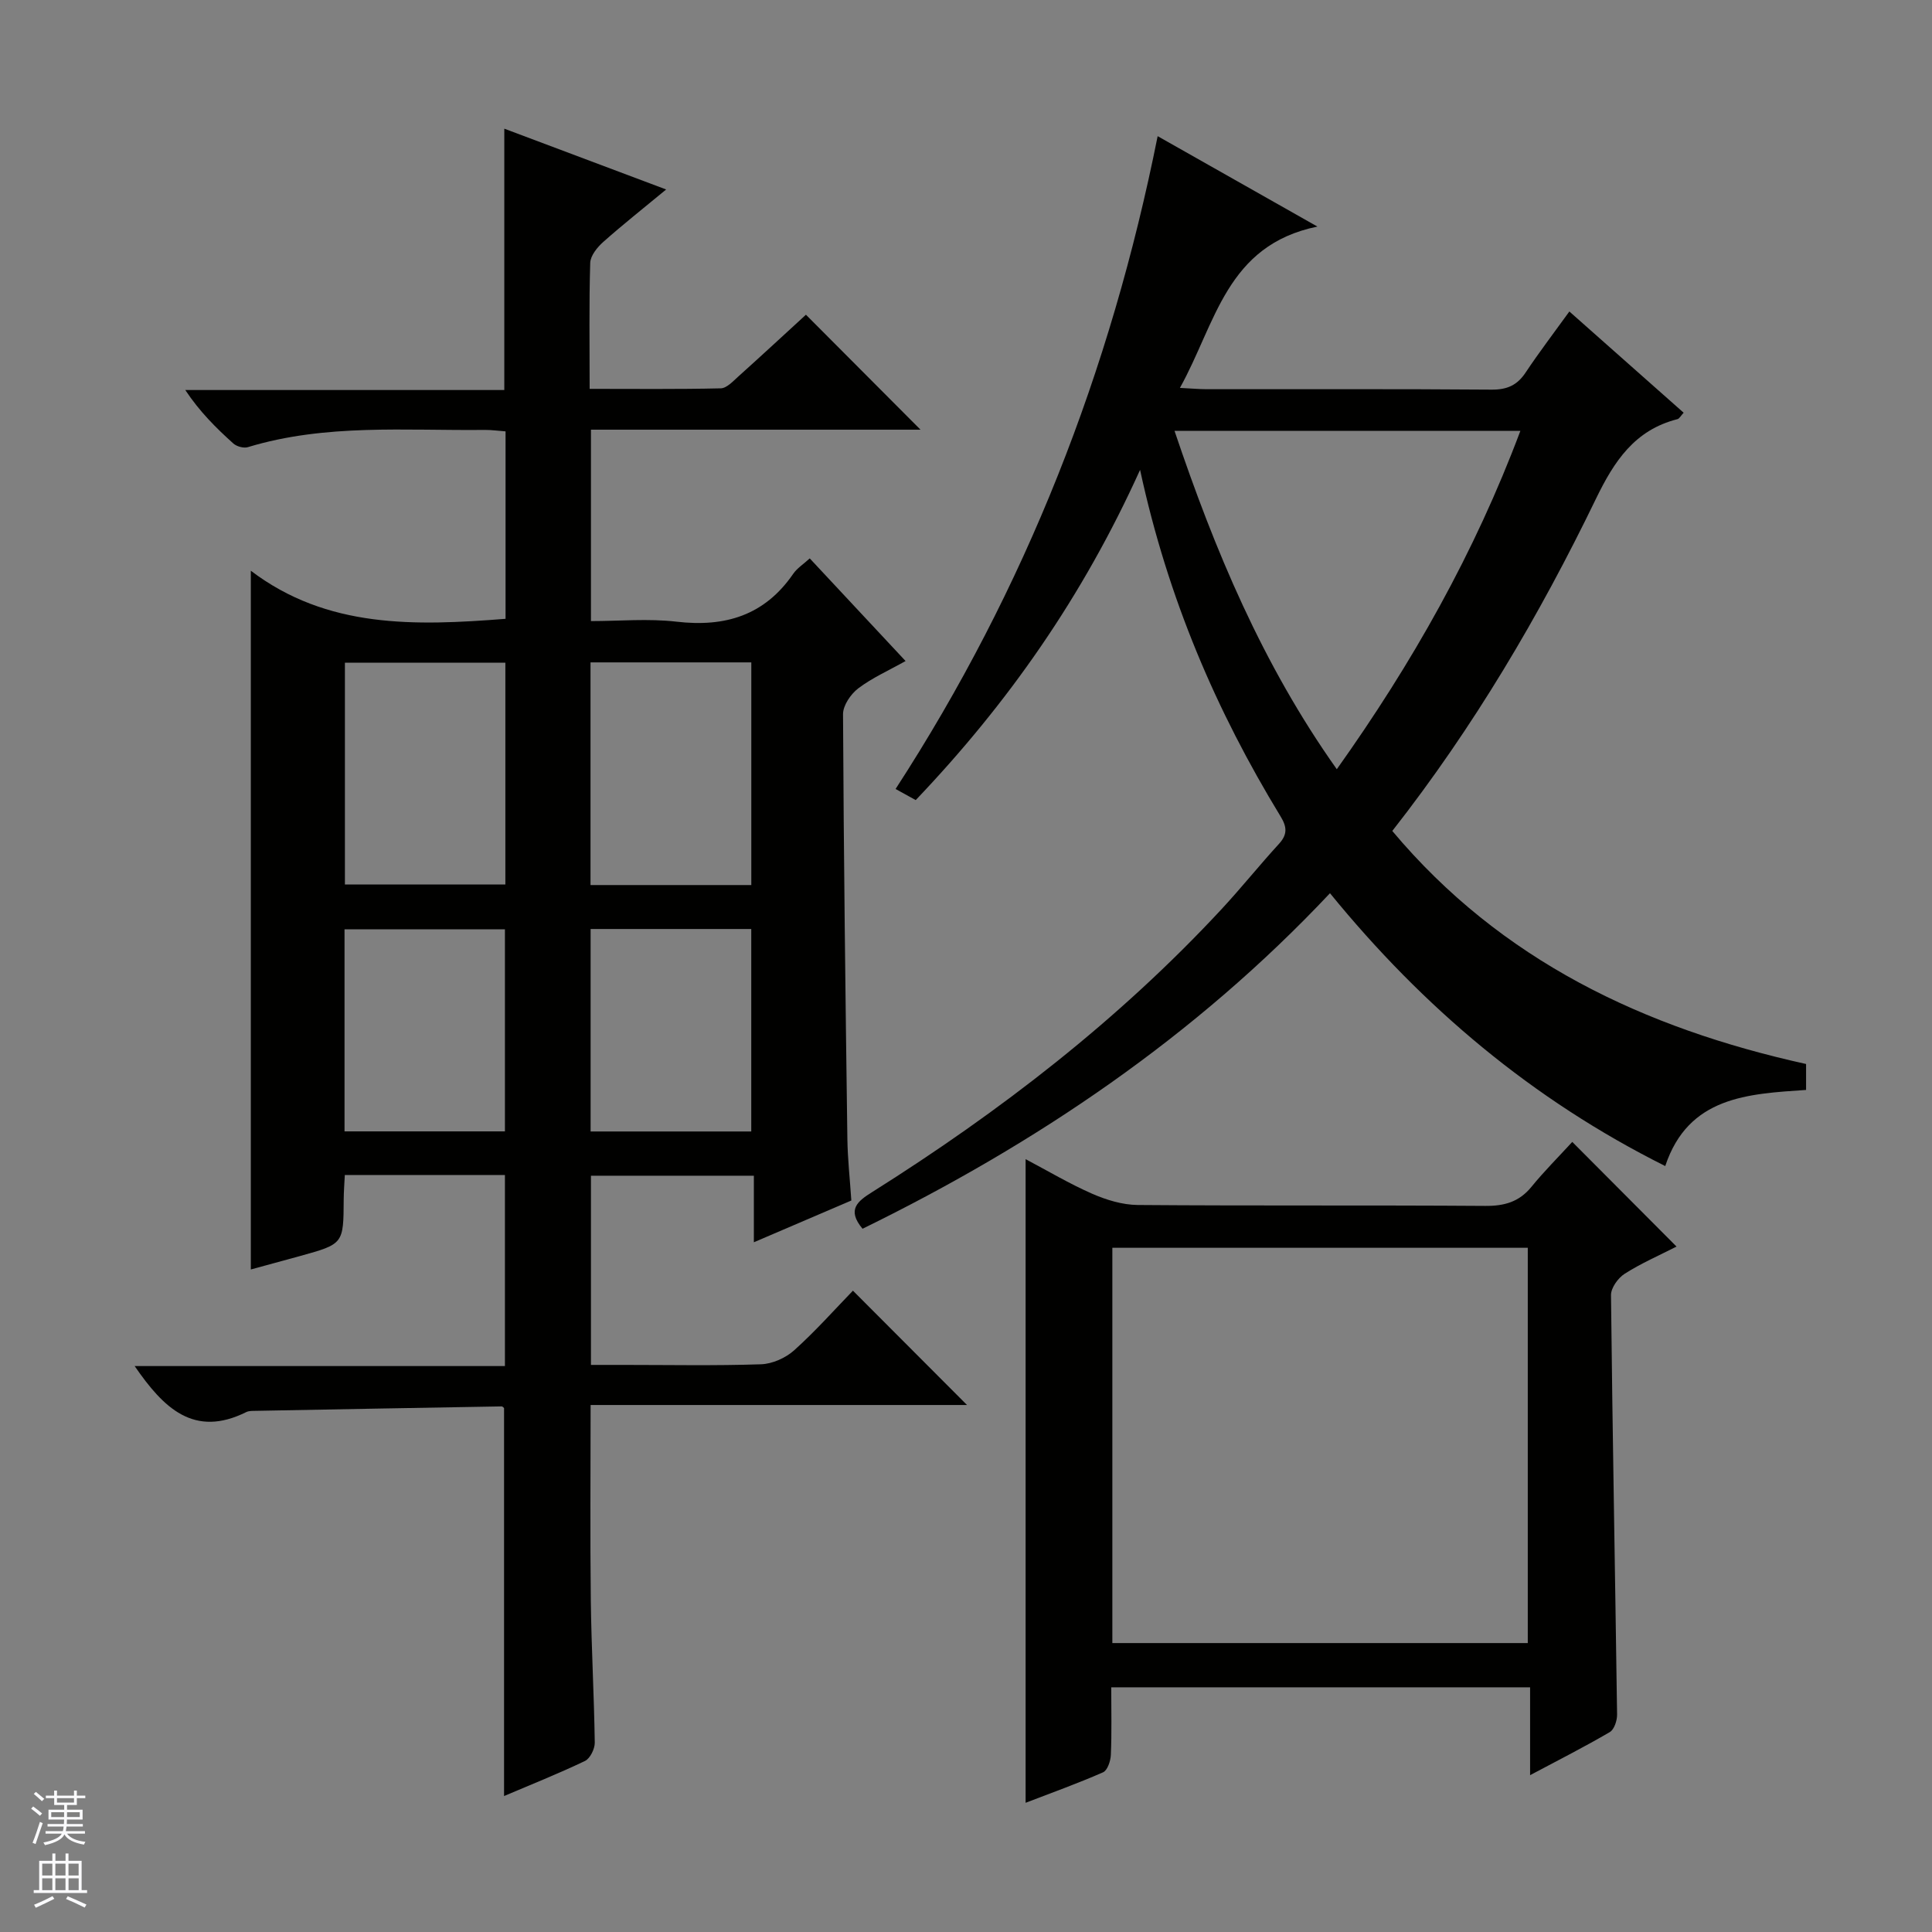 <svg enable-background="new 0 0 400 400" viewBox="0 0 400 400" xmlns="http://www.w3.org/2000/svg"><rect x="0" y="0" width="400" height="400" fill="#808080" stroke="none"/><g fill="#010100"><path d="m51.93 262.83c0-48.08 0-95.78 0-144.67 15.78 12 34.04 11.43 52.74 9.96 0-12.88 0-25.63 0-38.81-1.43-.1-2.87-.31-4.29-.3-16.43.18-32.97-1.32-49.07 3.57-.87.26-2.32-.14-3.01-.77-3.56-3.2-6.96-6.57-9.94-11.06h66.05c0-18.26 0-35.81 0-54.11 10.97 4.12 21.88 8.22 33.51 12.59-4.71 3.9-8.97 7.26-13.02 10.86-1.24 1.1-2.65 2.84-2.7 4.33-.26 8.48-.12 16.96-.12 26.09 9.26 0 18.21.1 27.15-.11 1.23-.03 2.53-1.46 3.61-2.43 4.82-4.33 9.58-8.74 14.02-12.81 7.98 8.01 15.78 15.83 23.72 23.8-22.52 0-45.23 0-68.23 0v39.63c5.88 0 11.86-.56 17.7.12 10.08 1.18 18.25-1.29 24.17-9.9.81-1.18 2.12-2 3.43-3.2 6.6 7.07 13.04 13.96 19.84 21.25-3.57 2-6.94 3.49-9.8 5.66-1.55 1.18-3.16 3.53-3.15 5.35.14 29.31.5 58.62.9 87.93.06 4.14.52 8.27.82 12.75-6.69 2.87-13.18 5.65-20.18 8.65 0-4.85 0-9.1 0-13.78-11.37 0-22.4 0-33.73 0v39.17h6.72c9.5 0 19 .19 28.49-.13 2.35-.08 5.1-1.31 6.87-2.9 4.45-4 8.44-8.5 12.16-12.34 8.12 8.13 15.92 15.95 23.62 23.67-25.33 0-51.5 0-77.93 0 0 13.9-.12 27.18.04 40.46.12 9.81.68 19.62.82 29.44.02 1.29-.96 3.28-2.03 3.8-5.5 2.63-11.18 4.89-16.75 7.26 0-26.95 0-53.53 0-80.31 0 0-.26-.36-.52-.36-16.96.29-33.93.6-50.89.92-.66.01-1.41-.02-1.97.26-10.83 5.38-17.12-.84-23.1-9.53h76.66c0-13.56 0-26.43 0-39.56-11.02 0-21.92 0-33.15 0-.09 1.83-.22 3.45-.23 5.07-.05 9.2-.04 9.21-9.01 11.7-3.5.97-7.02 1.91-10.22 2.79zm19.48-125.63v45.93h33.22c0-15.55 0-30.64 0-45.93-11.1 0-21.88 0-33.22 0zm50.85-.06v46.1h33.29c0-15.57 0-30.78 0-46.1-11.16 0-21.95 0-33.29 0zm-50.93 97.1h33.21c0-14.24 0-28.13 0-41.83-11.3 0-22.19 0-33.21 0zm84.21.02c0-14.29 0-28.17 0-41.92-11.31 0-22.21 0-33.26 0v41.92z"/><path d="m236.04 97.28c-11.86 26.23-27.34 48.32-46.45 68.37-1.22-.67-2.45-1.35-4.17-2.3 26.95-41.51 44.53-86.5 54.26-135.16 10.38 5.88 21 11.88 33.08 18.72-18.89 3.86-21.02 20.02-28.47 33.4 2.44.12 4 .27 5.56.27 19.66.02 39.32-.07 58.98.09 3.2.02 5.29-.91 7.04-3.55 2.75-4.14 5.78-8.1 9.05-12.63 8.05 7.13 15.81 14 23.66 20.96-.62.67-.89 1.23-1.28 1.33-8.86 2.25-13.1 8.69-16.9 16.54-11.68 24.12-25.26 47.18-42.14 68.72 22.52 26.86 52.15 40.84 85.67 48.25v5.37c-12.02.82-24.37 1.34-29.16 15.76-27.51-13.75-50.1-32.8-69.41-56.49-27.87 29.63-60.72 51.82-96.78 69.47-3.33-3.98-.99-5.72 2-7.6 26.45-16.65 51.03-35.62 72.35-58.59 4.07-4.39 7.82-9.08 11.87-13.5 1.78-1.95 1.66-3.5.33-5.68-13.31-21.84-23.32-45.06-29.09-71.75zm78.74-8.08c-24.27 0-47.69 0-71.61 0 8.34 24.75 18.2 48.34 33.6 70.06 15.64-21.98 28.53-44.79 38.01-70.06z"/><path d="m325.52 236.42c7.6 7.62 14.4 14.45 21.59 21.67-3.55 1.81-7.32 3.45-10.74 5.63-1.37.87-2.85 2.93-2.83 4.43.31 28.94.86 57.88 1.26 86.82.02 1.24-.59 3.1-1.51 3.64-5.12 3-10.43 5.69-16.5 8.92 0-6.48 0-12.17 0-18.19-29.15 0-57.67 0-86.72 0 0 4.75.12 9.37-.08 13.98-.05 1.27-.7 3.22-1.62 3.62-5.26 2.31-10.68 4.25-16.03 6.31 0-44.6 0-88.65 0-133.26 4.53 2.39 9.02 5.07 13.78 7.16 2.93 1.28 6.26 2.3 9.42 2.33 23.98.19 47.97.02 71.95.19 3.98.03 7.03-.82 9.59-3.96 2.6-3.2 5.56-6.14 8.44-9.29zm-95.22 103.76h86.01c0-27.5 0-54.59 0-81.84-28.82 0-57.36 0-86.01 0z"/></g><path d="m6.45 374.46.42-.45c.65.47 1.27.95 1.85 1.44l-.45.49c-.66-.56-1.26-1.06-1.83-1.48m.93 7.33-.63-.26c.55-1.36 1.05-2.8 1.52-4.33.19.1.38.19.59.27-.46 1.29-.95 2.73-1.48 4.32m-.38-10.38.44-.42c.43.34 1.01.82 1.74 1.44l-.49.49c-.53-.51-1.09-1.01-1.69-1.51m2.5.35h1.72v-1.04h.59v1.04h3.52v-1.04h.59v1.04h1.75v.53h-1.75v1.42h-2.03v.97h3.22v2.03h-3.24c0 .35-.01.66-.03.93h3.32v.53h-3.37c-.03.27-.08.58-.15.94h3.96v.53h-3.71c.67.92 1.93 1.48 3.79 1.68-.13.24-.23.44-.29.59-2.13-.38-3.48-1.08-4.04-2.12-.43.97-1.77 1.72-4.03 2.23-.09-.19-.2-.37-.33-.55 2.1-.42 3.37-1.03 3.81-1.83h-3.36v-.53h3.58c.08-.29.13-.61.16-.94h-3.33v-.53h3.39c.02-.27.04-.58.04-.93h-3.23v-2.03h3.25v-.97h-2.07v-1.42h-1.73zm1.12 3.44v1h2.65c.01-.3.02-.44.01-.4v-.25-.35zm1.19-2h3.52v-.91h-3.52zm4.71 2h-2.63v.59c0 .15-.01.28-.01.4h2.64z" fill="#fafafc"/><path d="m13.55 383.74h.63v1.52h2.72v6.07h1.13v.6h-11.05v-.6h1.13v-6.07h2.73v-1.52h.63v1.52h2.1v-1.52zm-2.68 8.83.38.56c-1.24.63-2.53 1.25-3.85 1.85-.1-.21-.21-.42-.34-.63 1.36-.55 2.63-1.15 3.81-1.78m-2.13-4.27h2.1v-2.45h-2.1zm0 3.04h2.1v-2.46h-2.1zm2.72-3.04h2.1v-2.45h-2.1zm0 3.04h2.1v-2.46h-2.1zm6.07 3.6c-1.41-.71-2.7-1.3-3.86-1.78l.35-.56c1.45.62 2.75 1.19 3.88 1.72zm-1.25-9.09h-2.1v2.45h2.1zm-2.09 5.49h2.1v-2.46h-2.1z" fill="#fafafc"/></svg>